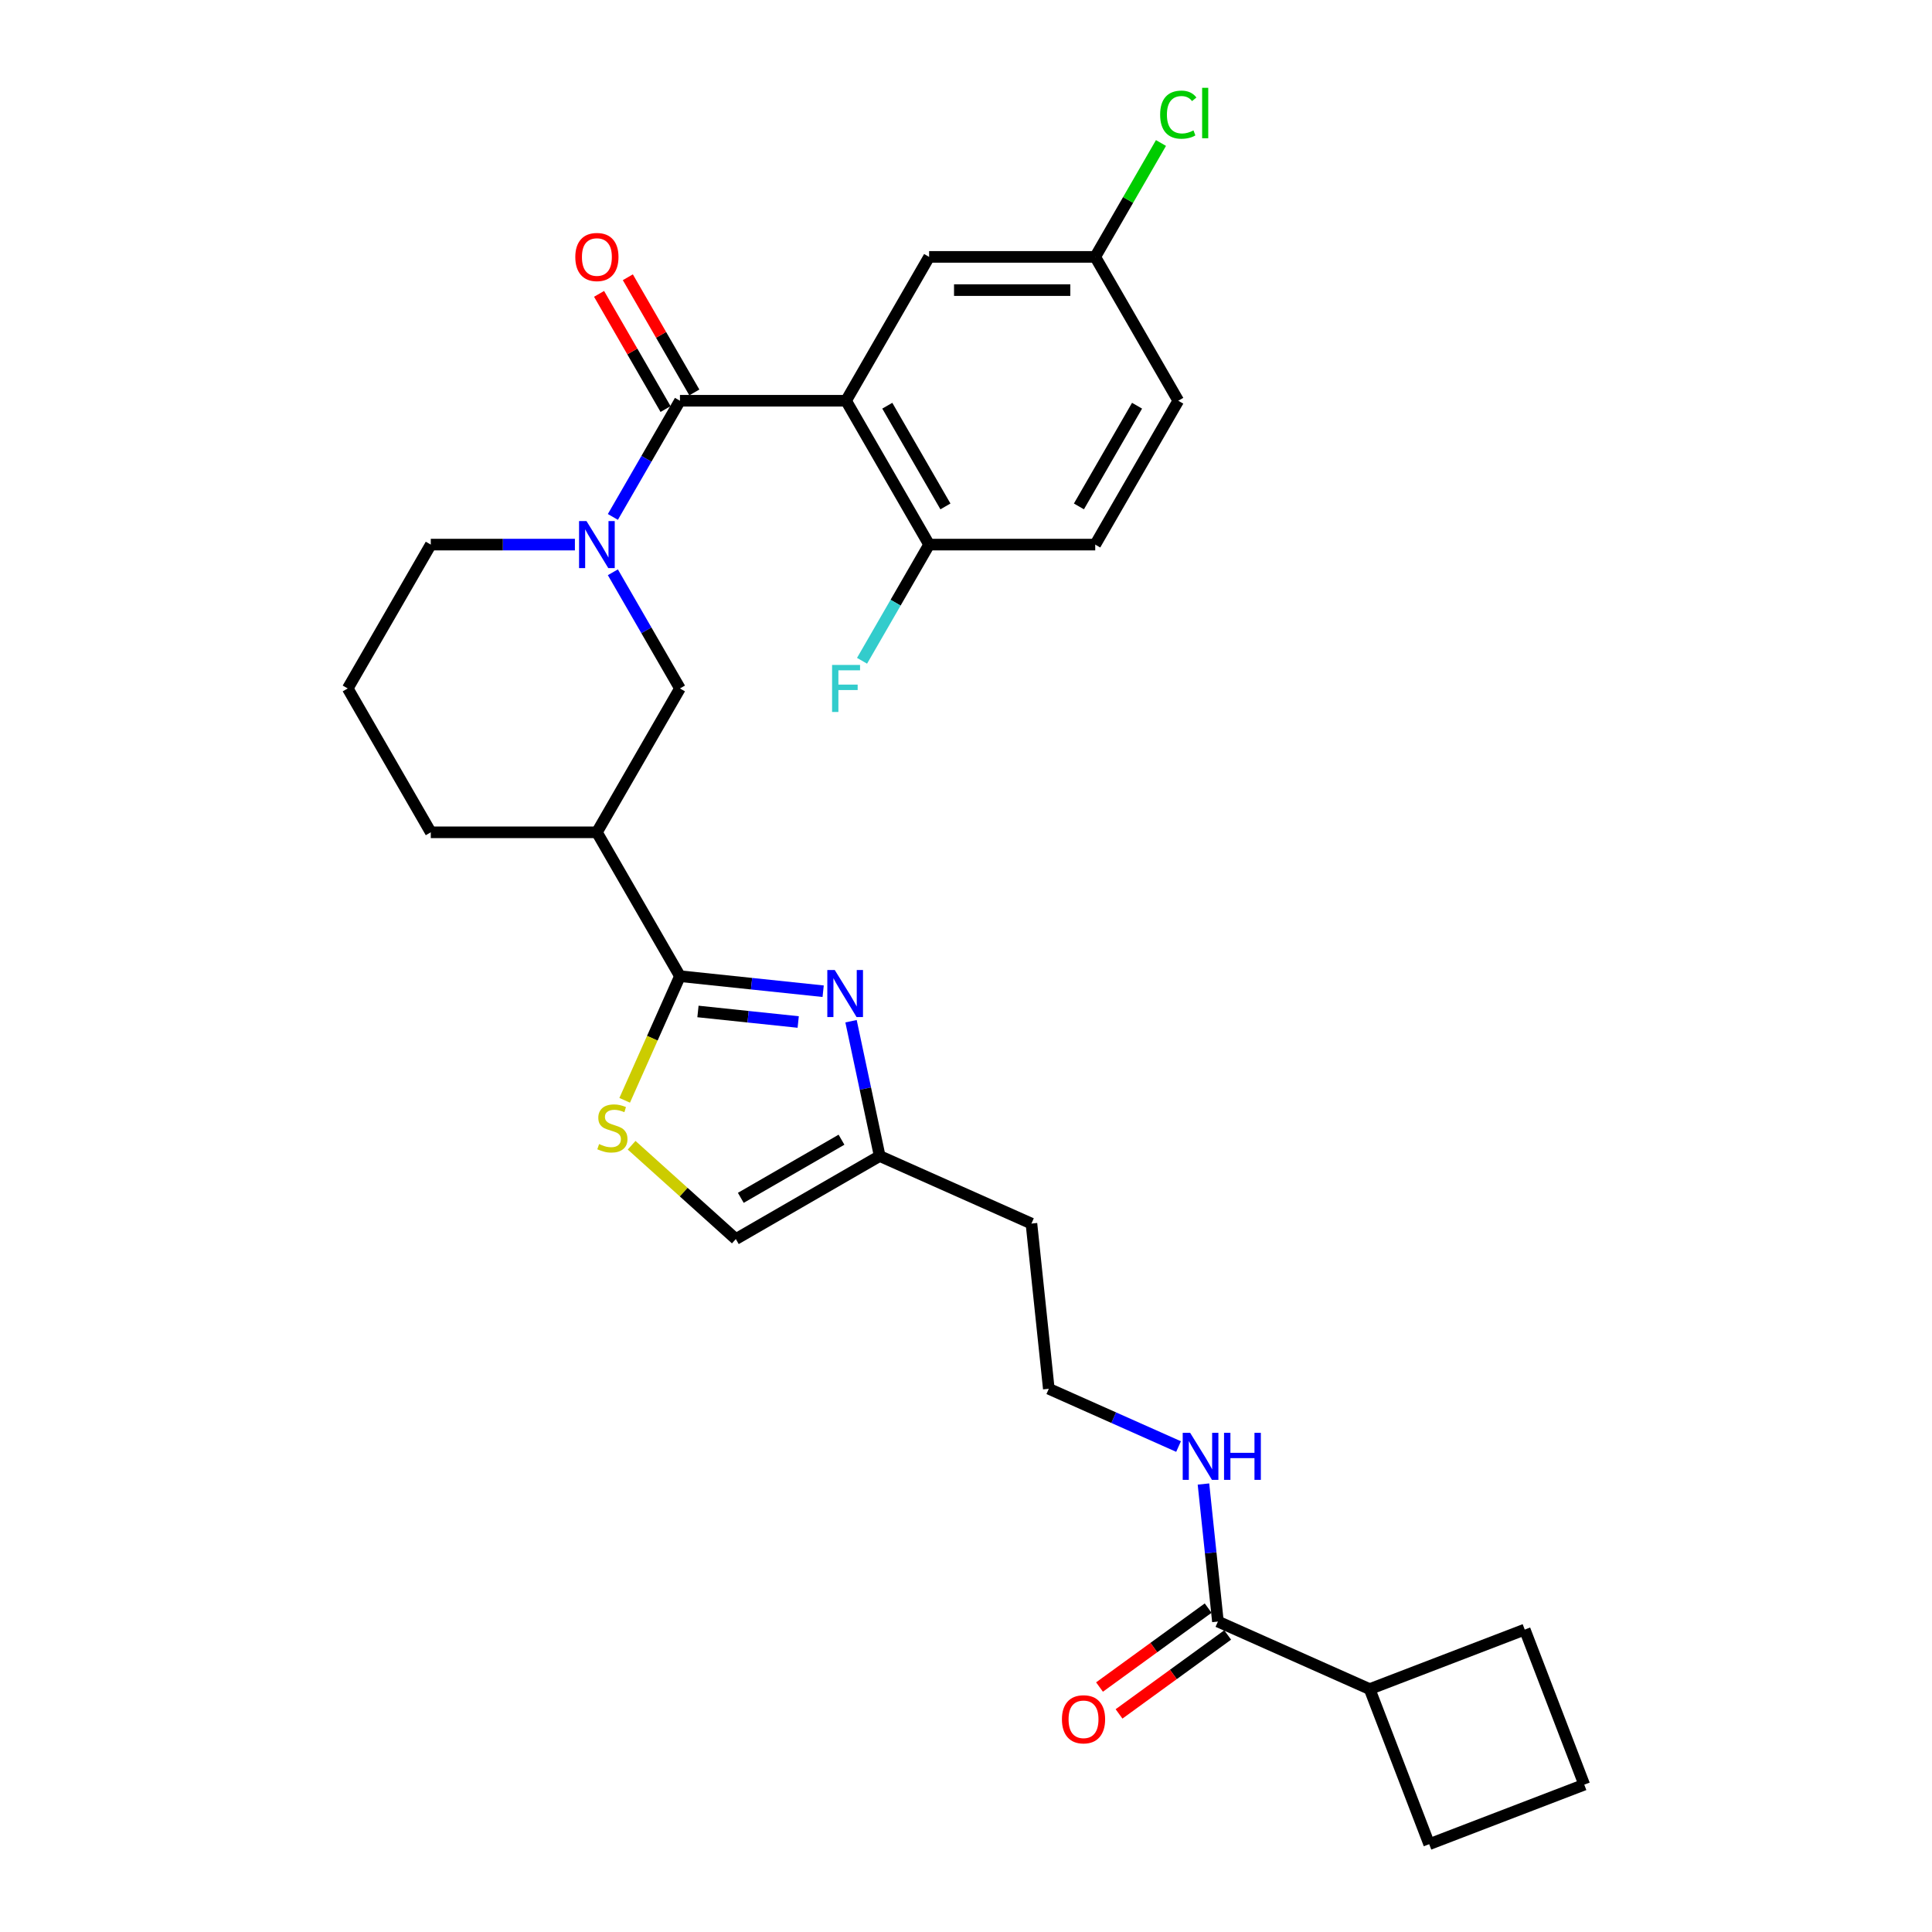 <?xml version='1.0' encoding='iso-8859-1'?>
<svg version='1.1' baseProfile='full'
              xmlns='http://www.w3.org/2000/svg'
                      xmlns:rdkit='http://www.rdkit.org/xml'
                      xmlns:xlink='http://www.w3.org/1999/xlink'
                  xml:space='preserve'
width='1000px' height='1000px' viewBox='0 0 1000 1000'>
<!-- END OF HEADER -->
<rect style='opacity:1.0;fill:#FFFFFF;stroke:none' width='1000' height='1000' x='0' y='0'> </rect>
<path class='bond-0' d='M 351.942,207.425 L 437.92,207.425' style='fill:none;fill-rule:evenodd;stroke:#000000;stroke-width:6px;stroke-linecap:butt;stroke-linejoin:miter;stroke-opacity:1' />
<path class='bond-2' d='M 351.942,207.425 L 334.582,237.493' style='fill:none;fill-rule:evenodd;stroke:#000000;stroke-width:6px;stroke-linecap:butt;stroke-linejoin:miter;stroke-opacity:1' />
<path class='bond-2' d='M 334.582,237.493 L 317.222,267.561' style='fill:none;fill-rule:evenodd;stroke:#0000FF;stroke-width:6px;stroke-linecap:butt;stroke-linejoin:miter;stroke-opacity:1' />
<path class='bond-12' d='M 359.388,203.126 L 342.177,173.317' style='fill:none;fill-rule:evenodd;stroke:#000000;stroke-width:6px;stroke-linecap:butt;stroke-linejoin:miter;stroke-opacity:1' />
<path class='bond-12' d='M 342.177,173.317 L 324.966,143.507' style='fill:none;fill-rule:evenodd;stroke:#FF0000;stroke-width:6px;stroke-linecap:butt;stroke-linejoin:miter;stroke-opacity:1' />
<path class='bond-12' d='M 344.496,211.724 L 327.285,181.914' style='fill:none;fill-rule:evenodd;stroke:#000000;stroke-width:6px;stroke-linecap:butt;stroke-linejoin:miter;stroke-opacity:1' />
<path class='bond-12' d='M 327.285,181.914 L 310.074,152.105' style='fill:none;fill-rule:evenodd;stroke:#FF0000;stroke-width:6px;stroke-linecap:butt;stroke-linejoin:miter;stroke-opacity:1' />
<path class='bond-10' d='M 437.92,207.425 L 480.91,281.885' style='fill:none;fill-rule:evenodd;stroke:#000000;stroke-width:6px;stroke-linecap:butt;stroke-linejoin:miter;stroke-opacity:1' />
<path class='bond-10' d='M 459.261,209.996 L 489.353,262.118' style='fill:none;fill-rule:evenodd;stroke:#000000;stroke-width:6px;stroke-linecap:butt;stroke-linejoin:miter;stroke-opacity:1' />
<path class='bond-11' d='M 437.92,207.425 L 480.91,132.966' style='fill:none;fill-rule:evenodd;stroke:#000000;stroke-width:6px;stroke-linecap:butt;stroke-linejoin:miter;stroke-opacity:1' />
<path class='bond-1' d='M 351.942,505.264 L 308.952,430.804' style='fill:none;fill-rule:evenodd;stroke:#000000;stroke-width:6px;stroke-linecap:butt;stroke-linejoin:miter;stroke-opacity:1' />
<path class='bond-3' d='M 351.942,505.264 L 389.004,509.159' style='fill:none;fill-rule:evenodd;stroke:#000000;stroke-width:6px;stroke-linecap:butt;stroke-linejoin:miter;stroke-opacity:1' />
<path class='bond-3' d='M 389.004,509.159 L 426.066,513.054' style='fill:none;fill-rule:evenodd;stroke:#0000FF;stroke-width:6px;stroke-linecap:butt;stroke-linejoin:miter;stroke-opacity:1' />
<path class='bond-3' d='M 361.263,523.534 L 387.206,526.261' style='fill:none;fill-rule:evenodd;stroke:#000000;stroke-width:6px;stroke-linecap:butt;stroke-linejoin:miter;stroke-opacity:1' />
<path class='bond-3' d='M 387.206,526.261 L 413.15,528.987' style='fill:none;fill-rule:evenodd;stroke:#0000FF;stroke-width:6px;stroke-linecap:butt;stroke-linejoin:miter;stroke-opacity:1' />
<path class='bond-4' d='M 351.942,505.264 L 337.637,537.392' style='fill:none;fill-rule:evenodd;stroke:#000000;stroke-width:6px;stroke-linecap:butt;stroke-linejoin:miter;stroke-opacity:1' />
<path class='bond-4' d='M 337.637,537.392 L 323.333,569.519' style='fill:none;fill-rule:evenodd;stroke:#CCCC00;stroke-width:6px;stroke-linecap:butt;stroke-linejoin:miter;stroke-opacity:1' />
<path class='bond-6' d='M 317.222,296.209 L 334.582,326.277' style='fill:none;fill-rule:evenodd;stroke:#0000FF;stroke-width:6px;stroke-linecap:butt;stroke-linejoin:miter;stroke-opacity:1' />
<path class='bond-6' d='M 334.582,326.277 L 351.942,356.344' style='fill:none;fill-rule:evenodd;stroke:#000000;stroke-width:6px;stroke-linecap:butt;stroke-linejoin:miter;stroke-opacity:1' />
<path class='bond-19' d='M 297.569,281.885 L 260.271,281.885' style='fill:none;fill-rule:evenodd;stroke:#0000FF;stroke-width:6px;stroke-linecap:butt;stroke-linejoin:miter;stroke-opacity:1' />
<path class='bond-19' d='M 260.271,281.885 L 222.974,281.885' style='fill:none;fill-rule:evenodd;stroke:#000000;stroke-width:6px;stroke-linecap:butt;stroke-linejoin:miter;stroke-opacity:1' />
<path class='bond-7' d='M 440.494,528.575 L 447.91,563.463' style='fill:none;fill-rule:evenodd;stroke:#0000FF;stroke-width:6px;stroke-linecap:butt;stroke-linejoin:miter;stroke-opacity:1' />
<path class='bond-7' d='M 447.91,563.463 L 455.325,598.351' style='fill:none;fill-rule:evenodd;stroke:#000000;stroke-width:6px;stroke-linecap:butt;stroke-linejoin:miter;stroke-opacity:1' />
<path class='bond-9' d='M 326.927,592.774 L 353.897,617.057' style='fill:none;fill-rule:evenodd;stroke:#CCCC00;stroke-width:6px;stroke-linecap:butt;stroke-linejoin:miter;stroke-opacity:1' />
<path class='bond-9' d='M 353.897,617.057 L 380.866,641.34' style='fill:none;fill-rule:evenodd;stroke:#000000;stroke-width:6px;stroke-linecap:butt;stroke-linejoin:miter;stroke-opacity:1' />
<path class='bond-5' d='M 308.952,430.804 L 351.942,356.344' style='fill:none;fill-rule:evenodd;stroke:#000000;stroke-width:6px;stroke-linecap:butt;stroke-linejoin:miter;stroke-opacity:1' />
<path class='bond-29' d='M 308.952,430.804 L 222.974,430.804' style='fill:none;fill-rule:evenodd;stroke:#000000;stroke-width:6px;stroke-linecap:butt;stroke-linejoin:miter;stroke-opacity:1' />
<path class='bond-18' d='M 455.325,598.351 L 533.871,633.321' style='fill:none;fill-rule:evenodd;stroke:#000000;stroke-width:6px;stroke-linecap:butt;stroke-linejoin:miter;stroke-opacity:1' />
<path class='bond-31' d='M 455.325,598.351 L 380.866,641.34' style='fill:none;fill-rule:evenodd;stroke:#000000;stroke-width:6px;stroke-linecap:butt;stroke-linejoin:miter;stroke-opacity:1' />
<path class='bond-31' d='M 435.558,589.907 L 383.437,620' style='fill:none;fill-rule:evenodd;stroke:#000000;stroke-width:6px;stroke-linecap:butt;stroke-linejoin:miter;stroke-opacity:1' />
<path class='bond-8' d='M 630.39,839.307 L 626.649,803.715' style='fill:none;fill-rule:evenodd;stroke:#000000;stroke-width:6px;stroke-linecap:butt;stroke-linejoin:miter;stroke-opacity:1' />
<path class='bond-8' d='M 626.649,803.715 L 622.909,768.123' style='fill:none;fill-rule:evenodd;stroke:#0000FF;stroke-width:6px;stroke-linecap:butt;stroke-linejoin:miter;stroke-opacity:1' />
<path class='bond-13' d='M 625.337,832.351 L 597.221,852.778' style='fill:none;fill-rule:evenodd;stroke:#000000;stroke-width:6px;stroke-linecap:butt;stroke-linejoin:miter;stroke-opacity:1' />
<path class='bond-13' d='M 597.221,852.778 L 569.105,873.206' style='fill:none;fill-rule:evenodd;stroke:#FF0000;stroke-width:6px;stroke-linecap:butt;stroke-linejoin:miter;stroke-opacity:1' />
<path class='bond-13' d='M 635.444,846.263 L 607.328,866.69' style='fill:none;fill-rule:evenodd;stroke:#000000;stroke-width:6px;stroke-linecap:butt;stroke-linejoin:miter;stroke-opacity:1' />
<path class='bond-13' d='M 607.328,866.69 L 579.212,887.117' style='fill:none;fill-rule:evenodd;stroke:#FF0000;stroke-width:6px;stroke-linecap:butt;stroke-linejoin:miter;stroke-opacity:1' />
<path class='bond-15' d='M 630.39,839.307 L 708.936,874.278' style='fill:none;fill-rule:evenodd;stroke:#000000;stroke-width:6px;stroke-linecap:butt;stroke-linejoin:miter;stroke-opacity:1' />
<path class='bond-16' d='M 480.91,281.885 L 566.888,281.885' style='fill:none;fill-rule:evenodd;stroke:#000000;stroke-width:6px;stroke-linecap:butt;stroke-linejoin:miter;stroke-opacity:1' />
<path class='bond-20' d='M 480.91,281.885 L 463.55,311.953' style='fill:none;fill-rule:evenodd;stroke:#000000;stroke-width:6px;stroke-linecap:butt;stroke-linejoin:miter;stroke-opacity:1' />
<path class='bond-20' d='M 463.55,311.953 L 446.19,342.02' style='fill:none;fill-rule:evenodd;stroke:#33CCCC;stroke-width:6px;stroke-linecap:butt;stroke-linejoin:miter;stroke-opacity:1' />
<path class='bond-17' d='M 480.91,132.966 L 566.888,132.966' style='fill:none;fill-rule:evenodd;stroke:#000000;stroke-width:6px;stroke-linecap:butt;stroke-linejoin:miter;stroke-opacity:1' />
<path class='bond-17' d='M 493.806,150.161 L 553.991,150.161' style='fill:none;fill-rule:evenodd;stroke:#000000;stroke-width:6px;stroke-linecap:butt;stroke-linejoin:miter;stroke-opacity:1' />
<path class='bond-14' d='M 610.019,748.731 L 576.439,733.78' style='fill:none;fill-rule:evenodd;stroke:#0000FF;stroke-width:6px;stroke-linecap:butt;stroke-linejoin:miter;stroke-opacity:1' />
<path class='bond-14' d='M 576.439,733.78 L 542.858,718.829' style='fill:none;fill-rule:evenodd;stroke:#000000;stroke-width:6px;stroke-linecap:butt;stroke-linejoin:miter;stroke-opacity:1' />
<path class='bond-27' d='M 708.936,874.278 L 789.203,843.466' style='fill:none;fill-rule:evenodd;stroke:#000000;stroke-width:6px;stroke-linecap:butt;stroke-linejoin:miter;stroke-opacity:1' />
<path class='bond-28' d='M 708.936,874.278 L 739.747,954.545' style='fill:none;fill-rule:evenodd;stroke:#000000;stroke-width:6px;stroke-linecap:butt;stroke-linejoin:miter;stroke-opacity:1' />
<path class='bond-30' d='M 566.888,281.885 L 609.877,207.425' style='fill:none;fill-rule:evenodd;stroke:#000000;stroke-width:6px;stroke-linecap:butt;stroke-linejoin:miter;stroke-opacity:1' />
<path class='bond-30' d='M 558.445,262.118 L 588.537,209.996' style='fill:none;fill-rule:evenodd;stroke:#000000;stroke-width:6px;stroke-linecap:butt;stroke-linejoin:miter;stroke-opacity:1' />
<path class='bond-22' d='M 566.888,132.966 L 609.877,207.425' style='fill:none;fill-rule:evenodd;stroke:#000000;stroke-width:6px;stroke-linecap:butt;stroke-linejoin:miter;stroke-opacity:1' />
<path class='bond-23' d='M 566.888,132.966 L 583.905,103.491' style='fill:none;fill-rule:evenodd;stroke:#000000;stroke-width:6px;stroke-linecap:butt;stroke-linejoin:miter;stroke-opacity:1' />
<path class='bond-23' d='M 583.905,103.491 L 600.922,74.017' style='fill:none;fill-rule:evenodd;stroke:#00CC00;stroke-width:6px;stroke-linecap:butt;stroke-linejoin:miter;stroke-opacity:1' />
<path class='bond-21' d='M 533.871,633.321 L 542.858,718.829' style='fill:none;fill-rule:evenodd;stroke:#000000;stroke-width:6px;stroke-linecap:butt;stroke-linejoin:miter;stroke-opacity:1' />
<path class='bond-25' d='M 222.974,281.885 L 179.985,356.344' style='fill:none;fill-rule:evenodd;stroke:#000000;stroke-width:6px;stroke-linecap:butt;stroke-linejoin:miter;stroke-opacity:1' />
<path class='bond-24' d='M 222.974,430.804 L 179.985,356.344' style='fill:none;fill-rule:evenodd;stroke:#000000;stroke-width:6px;stroke-linecap:butt;stroke-linejoin:miter;stroke-opacity:1' />
<path class='bond-26' d='M 820.015,923.734 L 739.747,954.545' style='fill:none;fill-rule:evenodd;stroke:#000000;stroke-width:6px;stroke-linecap:butt;stroke-linejoin:miter;stroke-opacity:1' />
<path class='bond-32' d='M 820.015,923.734 L 789.203,843.466' style='fill:none;fill-rule:evenodd;stroke:#000000;stroke-width:6px;stroke-linecap:butt;stroke-linejoin:miter;stroke-opacity:1' />
<path  class='atom-3' d='M 303.57 269.71
L 311.549 282.607
Q 312.34 283.88, 313.612 286.184
Q 314.885 288.488, 314.954 288.626
L 314.954 269.71
L 318.187 269.71
L 318.187 294.059
L 314.851 294.059
L 306.287 279.959
Q 305.29 278.308, 304.224 276.417
Q 303.192 274.525, 302.882 273.94
L 302.882 294.059
L 299.718 294.059
L 299.718 269.71
L 303.57 269.71
' fill='#0000FF'/>
<path  class='atom-4' d='M 432.067 502.076
L 440.046 514.973
Q 440.837 516.246, 442.109 518.55
Q 443.382 520.854, 443.451 520.992
L 443.451 502.076
L 446.683 502.076
L 446.683 526.425
L 443.347 526.425
L 434.784 512.325
Q 433.787 510.674, 432.72 508.783
Q 431.689 506.891, 431.379 506.306
L 431.379 526.425
L 428.215 526.425
L 428.215 502.076
L 432.067 502.076
' fill='#0000FF'/>
<path  class='atom-5' d='M 310.093 592.166
Q 310.368 592.269, 311.503 592.751
Q 312.638 593.232, 313.876 593.542
Q 315.148 593.817, 316.386 593.817
Q 318.691 593.817, 320.032 592.716
Q 321.373 591.581, 321.373 589.621
Q 321.373 588.28, 320.685 587.454
Q 320.032 586.629, 319 586.182
Q 317.968 585.735, 316.249 585.219
Q 314.082 584.566, 312.775 583.947
Q 311.503 583.328, 310.574 582.021
Q 309.68 580.714, 309.68 578.513
Q 309.68 575.452, 311.744 573.56
Q 313.841 571.669, 317.968 571.669
Q 320.789 571.669, 323.987 573.01
L 323.196 575.658
Q 320.273 574.455, 318.072 574.455
Q 315.699 574.455, 314.392 575.452
Q 313.085 576.415, 313.119 578.1
Q 313.119 579.407, 313.773 580.198
Q 314.461 580.989, 315.423 581.436
Q 316.421 581.883, 318.072 582.399
Q 320.273 583.087, 321.58 583.775
Q 322.886 584.462, 323.815 585.872
Q 324.778 587.248, 324.778 589.621
Q 324.778 592.992, 322.508 594.814
Q 320.273 596.603, 316.524 596.603
Q 314.357 596.603, 312.707 596.121
Q 311.09 595.674, 309.164 594.883
L 310.093 592.166
' fill='#CCCC00'/>
<path  class='atom-13' d='M 297.775 133.034
Q 297.775 127.188, 300.664 123.921
Q 303.553 120.654, 308.952 120.654
Q 314.352 120.654, 317.241 123.921
Q 320.13 127.188, 320.13 133.034
Q 320.13 138.95, 317.206 142.32
Q 314.283 145.656, 308.952 145.656
Q 303.587 145.656, 300.664 142.32
Q 297.775 138.984, 297.775 133.034
M 308.952 142.905
Q 312.667 142.905, 314.661 140.429
Q 316.691 137.918, 316.691 133.034
Q 316.691 128.254, 314.661 125.847
Q 312.667 123.405, 308.952 123.405
Q 305.238 123.405, 303.209 125.812
Q 301.214 128.22, 301.214 133.034
Q 301.214 137.952, 303.209 140.429
Q 305.238 142.905, 308.952 142.905
' fill='#FF0000'/>
<path  class='atom-14' d='M 549.655 889.913
Q 549.655 884.066, 552.544 880.799
Q 555.433 877.532, 560.832 877.532
Q 566.232 877.532, 569.12 880.799
Q 572.009 884.066, 572.009 889.913
Q 572.009 895.828, 569.086 899.198
Q 566.163 902.534, 560.832 902.534
Q 555.467 902.534, 552.544 899.198
Q 549.655 895.862, 549.655 889.913
M 560.832 899.783
Q 564.546 899.783, 566.541 897.307
Q 568.57 894.796, 568.57 889.913
Q 568.57 885.132, 566.541 882.725
Q 564.546 880.283, 560.832 880.283
Q 557.118 880.283, 555.089 882.69
Q 553.094 885.098, 553.094 889.913
Q 553.094 894.831, 555.089 897.307
Q 557.118 899.783, 560.832 899.783
' fill='#FF0000'/>
<path  class='atom-15' d='M 616.021 741.625
L 624 754.522
Q 624.791 755.794, 626.063 758.098
Q 627.336 760.403, 627.404 760.54
L 627.404 741.625
L 630.637 741.625
L 630.637 765.974
L 627.301 765.974
L 618.738 751.873
Q 617.74 750.223, 616.674 748.331
Q 615.642 746.44, 615.333 745.855
L 615.333 765.974
L 612.169 765.974
L 612.169 741.625
L 616.021 741.625
' fill='#0000FF'/>
<path  class='atom-15' d='M 633.56 741.625
L 636.862 741.625
L 636.862 751.977
L 649.312 751.977
L 649.312 741.625
L 652.613 741.625
L 652.613 765.974
L 649.312 765.974
L 649.312 754.728
L 636.862 754.728
L 636.862 765.974
L 633.56 765.974
L 633.56 741.625
' fill='#0000FF'/>
<path  class='atom-21' d='M 430.681 344.17
L 445.16 344.17
L 445.16 346.956
L 433.948 346.956
L 433.948 354.35
L 443.922 354.35
L 443.922 357.17
L 433.948 357.17
L 433.948 368.519
L 430.681 368.519
L 430.681 344.17
' fill='#33CCCC'/>
<path  class='atom-24' d='M 600.488 59.349
Q 600.488 53.296, 603.309 50.132
Q 606.163 46.933, 611.563 46.933
Q 616.584 46.933, 619.266 50.476
L 616.996 52.333
Q 615.036 49.754, 611.563 49.754
Q 607.883 49.754, 605.922 52.23
Q 603.996 54.671, 603.996 59.349
Q 603.996 64.163, 605.991 66.64
Q 608.02 69.116, 611.941 69.116
Q 614.623 69.116, 617.753 67.499
L 618.716 70.079
Q 617.443 70.904, 615.518 71.386
Q 613.592 71.867, 611.459 71.867
Q 606.163 71.867, 603.309 68.634
Q 600.488 65.402, 600.488 59.349
' fill='#00CC00'/>
<path  class='atom-24' d='M 622.224 45.455
L 625.388 45.455
L 625.388 71.558
L 622.224 71.558
L 622.224 45.455
' fill='#00CC00'/>
</svg>
